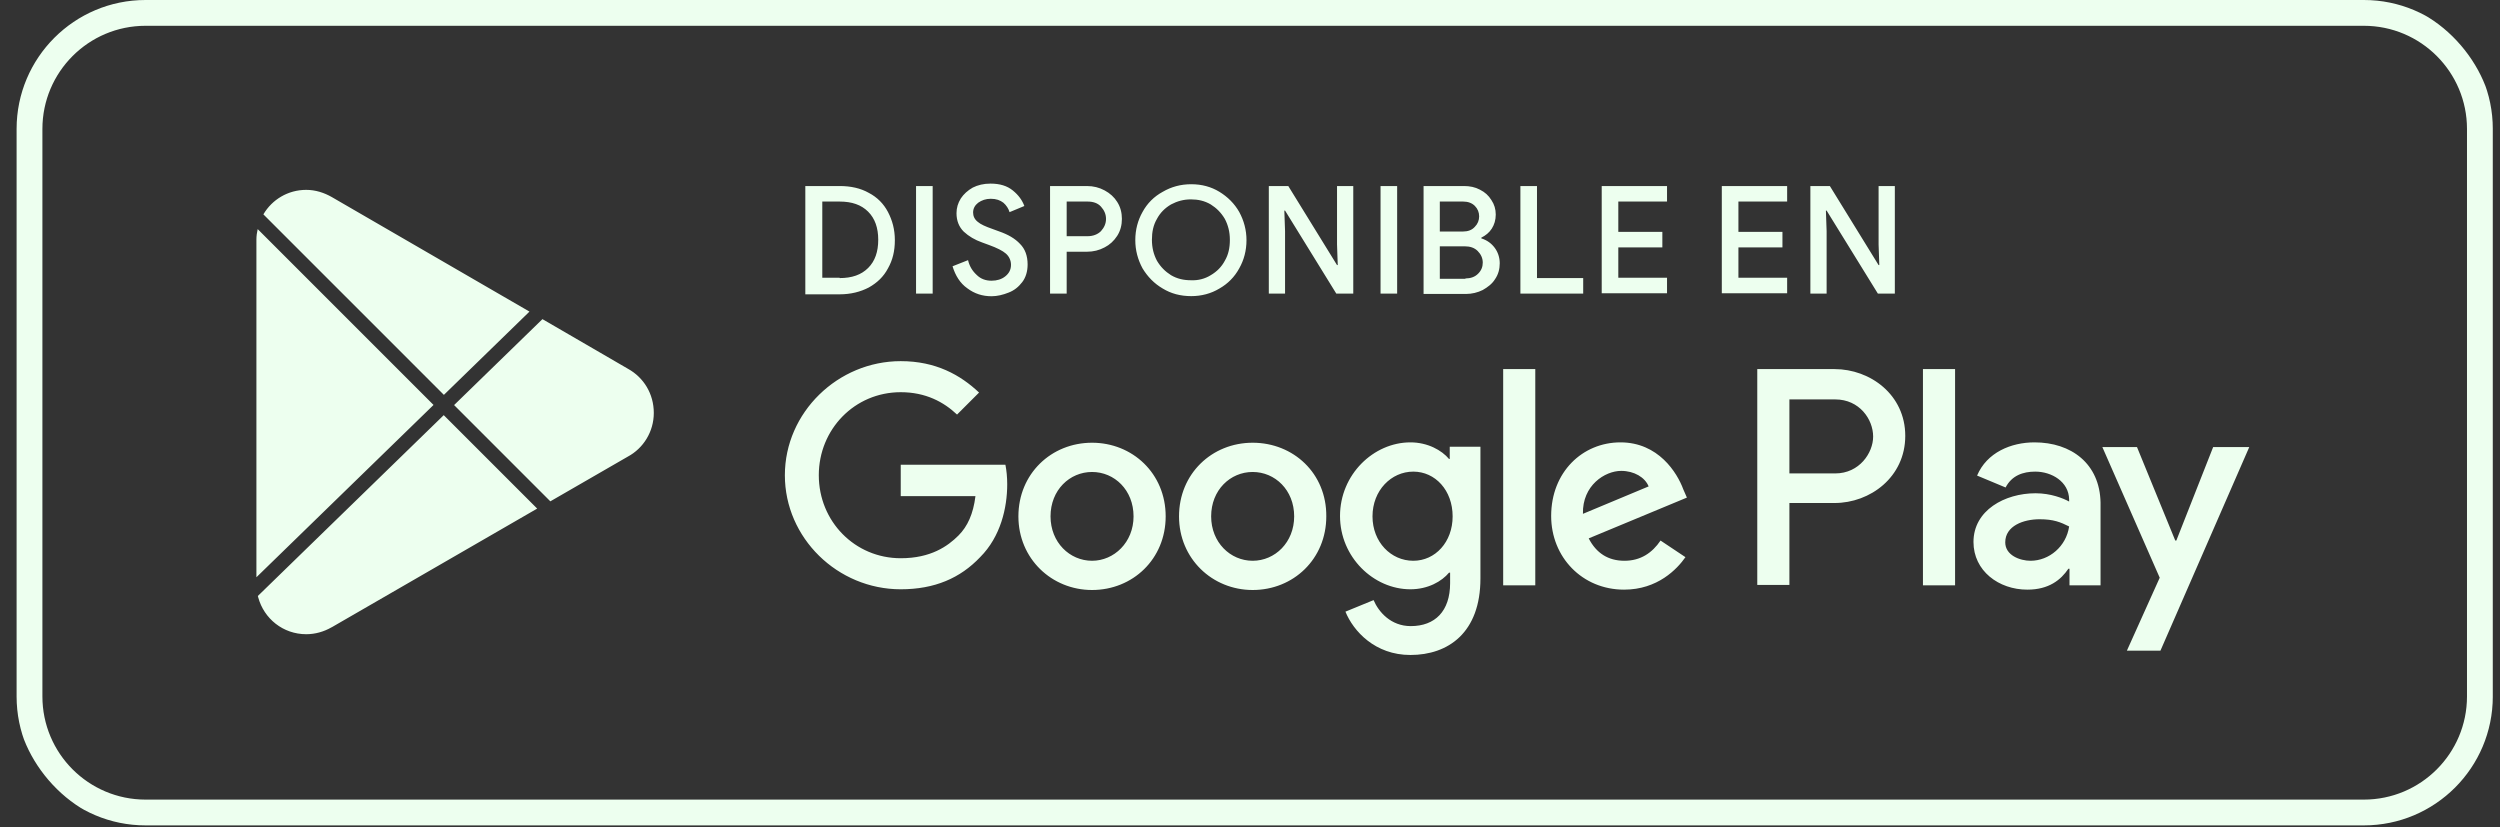 <svg width="133" height="44" viewBox="0 0 133 44" fill="none" xmlns="http://www.w3.org/2000/svg">
<rect x="0" y="0" width="133" height="44" fill="#333333" stroke="none"/>
<g clip-path="url(#clip0_12717_515)">
<path fill-rule="evenodd" clip-rule="evenodd" d="M7.745 1.372H125.756C128.787 1.372 131.244 3.83 131.244 6.861V37.05C131.244 40.081 128.787 42.539 125.756 42.539H7.745C4.713 42.539 2.256 40.081 2.256 37.05V6.861C2.256 3.83 4.713 1.372 7.745 1.372ZM0.883 6.861C0.883 3.072 3.955 0 7.745 0H125.756C129.545 0 132.617 3.072 132.617 6.861V37.05C132.617 40.839 129.545 43.911 125.756 43.911H7.745C3.955 43.911 0.883 40.839 0.883 37.05V6.861ZM51.462 15.338C51.078 15.069 50.828 14.665 50.675 14.166L51.5 13.84C51.577 14.166 51.731 14.416 51.961 14.627C52.172 14.838 52.441 14.934 52.749 14.934C53.037 14.934 53.286 14.857 53.478 14.704C53.67 14.55 53.785 14.358 53.785 14.089C53.785 13.859 53.69 13.648 53.517 13.494C53.344 13.34 53.037 13.187 52.614 13.033L52.249 12.899C51.865 12.764 51.539 12.572 51.27 12.322C51.02 12.073 50.886 11.746 50.886 11.343C50.886 11.055 50.963 10.806 51.116 10.556C51.27 10.325 51.481 10.133 51.75 9.98C52.019 9.845 52.326 9.768 52.691 9.768C53.19 9.768 53.574 9.884 53.882 10.133C54.189 10.383 54.381 10.652 54.496 10.959L53.709 11.286C53.651 11.094 53.536 10.921 53.382 10.786C53.209 10.652 52.998 10.575 52.71 10.575C52.441 10.575 52.23 10.652 52.038 10.786C51.865 10.921 51.769 11.094 51.769 11.305C51.769 11.497 51.846 11.67 52.019 11.804C52.172 11.938 52.441 12.054 52.768 12.169L53.133 12.303C53.632 12.476 53.997 12.687 54.266 12.976C54.534 13.244 54.669 13.609 54.669 14.07C54.669 14.435 54.573 14.761 54.381 15.011C54.189 15.261 53.958 15.453 53.651 15.568C53.363 15.683 53.056 15.76 52.749 15.76C52.269 15.76 51.846 15.626 51.462 15.338ZM42.843 9.897H44.668C45.263 9.897 45.781 10.012 46.223 10.262C46.665 10.492 47.01 10.838 47.241 11.28C47.471 11.722 47.606 12.202 47.606 12.778C47.606 13.354 47.49 13.834 47.241 14.275C47.01 14.717 46.665 15.044 46.223 15.293C45.781 15.524 45.263 15.658 44.668 15.658H42.843V9.897ZM44.668 14.794C45.321 14.794 45.82 14.621 46.185 14.256C46.55 13.892 46.722 13.392 46.722 12.758C46.722 12.125 46.55 11.626 46.185 11.261C45.82 10.896 45.321 10.723 44.668 10.723H43.746V14.775H44.668V14.794ZM66.642 23.553C64.472 23.553 62.724 25.205 62.724 27.471C62.724 29.718 64.491 31.388 66.642 31.388C68.812 31.388 70.559 29.737 70.559 27.471C70.578 25.186 68.812 23.553 66.642 23.553ZM66.642 29.833C65.451 29.833 64.433 28.853 64.433 27.471C64.433 26.069 65.451 25.109 66.642 25.109C67.832 25.109 68.85 26.069 68.85 27.471C68.85 28.853 67.832 29.833 66.642 29.833ZM58.097 23.553C55.927 23.553 54.179 25.205 54.179 27.471C54.179 29.718 55.946 31.388 58.097 31.388C60.267 31.388 62.014 29.737 62.014 27.471C62.014 25.186 60.247 23.553 58.097 23.553ZM58.097 29.833C56.906 29.833 55.888 28.853 55.888 27.471C55.888 26.069 56.906 25.109 58.097 25.109C59.287 25.109 60.305 26.069 60.305 27.471C60.305 28.853 59.268 29.833 58.097 29.833ZM47.919 24.744V26.395H51.894C51.779 27.336 51.472 28.008 50.992 28.488C50.416 29.064 49.513 29.698 47.919 29.698C45.48 29.698 43.56 27.739 43.56 25.282C43.56 22.843 45.461 20.865 47.919 20.865C49.244 20.865 50.204 21.383 50.915 22.055L52.086 20.884C51.088 19.943 49.782 19.213 47.919 19.213C44.578 19.213 41.755 21.94 41.755 25.282C41.755 28.623 44.559 31.35 47.919 31.35C49.724 31.35 51.088 30.754 52.144 29.641C53.238 28.546 53.584 27.01 53.584 25.762C53.584 25.378 53.546 25.013 53.488 24.725H47.919V24.744ZM89.55 26.03C89.224 25.147 88.225 23.534 86.209 23.534C84.193 23.534 82.522 25.109 82.522 27.451C82.522 29.641 84.174 31.369 86.401 31.369C88.187 31.369 89.224 30.274 89.666 29.641L88.341 28.757C87.899 29.41 87.285 29.833 86.421 29.833C85.556 29.833 84.923 29.429 84.519 28.642L89.743 26.472L89.55 26.03ZM84.212 27.336C84.174 25.819 85.384 25.051 86.248 25.051C86.939 25.051 87.515 25.397 87.707 25.877L84.212 27.336ZM79.969 31.139H81.677V19.636H79.969V31.139ZM77.126 24.417H77.088C76.704 23.956 75.955 23.534 75.033 23.534C73.075 23.534 71.289 25.243 71.289 27.451C71.289 29.641 73.075 31.35 75.033 31.35C75.974 31.35 76.704 30.927 77.088 30.466H77.146V31.023C77.146 32.521 76.339 33.309 75.052 33.309C73.996 33.309 73.344 32.559 73.075 31.926L71.577 32.54C71.999 33.577 73.151 34.845 75.033 34.845C77.05 34.845 78.759 33.654 78.759 30.774V23.765H77.126V24.417ZM75.187 29.833C73.996 29.833 73.017 28.834 73.017 27.471C73.017 26.088 74.016 25.09 75.187 25.09C76.358 25.09 77.28 26.088 77.28 27.471C77.28 28.834 76.358 29.833 75.187 29.833ZM97.597 19.636H93.487V31.119H95.196V26.76H97.597C99.498 26.76 101.36 25.378 101.36 23.188C101.36 20.999 99.498 19.636 97.597 19.636ZM97.635 25.186H95.196V21.249H97.635C98.921 21.249 99.651 22.305 99.651 23.227C99.651 24.091 98.921 25.186 97.635 25.186ZM108.235 23.534C106.987 23.534 105.7 24.072 105.181 25.301L106.698 25.934C107.025 25.301 107.62 25.09 108.273 25.09C109.156 25.09 110.059 25.627 110.078 26.568V26.683C109.771 26.511 109.099 26.242 108.292 26.242C106.66 26.242 104.989 27.144 104.989 28.834C104.989 30.37 106.334 31.369 107.851 31.369C109.003 31.369 109.636 30.851 110.04 30.255H110.097V31.139H111.749V26.741C111.711 24.667 110.193 23.534 108.235 23.534ZM108.023 29.833C107.467 29.833 106.679 29.545 106.679 28.853C106.679 27.97 107.659 27.624 108.504 27.624C109.252 27.624 109.617 27.778 110.078 28.008C109.925 29.064 109.022 29.833 108.023 29.833ZM117.74 23.784L115.781 28.757H115.724L113.688 23.784H111.845L114.897 30.735L113.151 34.614H114.936L119.661 23.784H117.74ZM102.301 31.139H104.01V19.636H102.301V31.139ZM49.618 9.897H48.734V15.62H49.618V9.897ZM57.822 9.897H55.863V15.62H56.747V13.392H57.822C58.168 13.392 58.475 13.315 58.763 13.162C59.032 13.027 59.262 12.816 59.435 12.547C59.608 12.278 59.685 11.971 59.685 11.645C59.685 11.318 59.608 11.011 59.435 10.742C59.281 10.492 59.051 10.281 58.763 10.128C58.475 9.974 58.168 9.897 57.822 9.897ZM58.571 12.297C58.398 12.47 58.148 12.566 57.861 12.566H56.747V10.723H57.861C58.148 10.723 58.398 10.8 58.571 10.992C58.744 11.184 58.84 11.395 58.84 11.645C58.84 11.894 58.744 12.105 58.571 12.297ZM61.858 15.35C61.397 15.082 61.051 14.717 60.782 14.275C60.533 13.814 60.398 13.315 60.398 12.777C60.398 12.22 60.533 11.721 60.782 11.279C61.032 10.818 61.397 10.454 61.858 10.204C62.318 9.935 62.818 9.801 63.375 9.801C63.931 9.801 64.431 9.935 64.872 10.204C65.314 10.473 65.679 10.838 65.928 11.279C66.178 11.74 66.313 12.239 66.313 12.777C66.313 13.334 66.178 13.833 65.928 14.275C65.679 14.736 65.314 15.101 64.872 15.35C64.431 15.619 63.912 15.754 63.375 15.754C62.798 15.754 62.299 15.619 61.858 15.35ZM64.412 14.64C64.738 14.448 64.988 14.198 65.16 13.872C65.353 13.545 65.429 13.181 65.429 12.758C65.429 12.335 65.333 11.971 65.16 11.644C64.968 11.318 64.719 11.068 64.412 10.876C64.085 10.684 63.739 10.607 63.355 10.607C62.971 10.607 62.626 10.703 62.299 10.876C61.973 11.068 61.723 11.318 61.55 11.644C61.358 11.971 61.282 12.335 61.282 12.758C61.282 13.181 61.377 13.545 61.55 13.872C61.742 14.198 61.992 14.448 62.299 14.64C62.626 14.832 62.971 14.909 63.355 14.909C63.739 14.928 64.104 14.832 64.412 14.64ZM68.537 9.897H67.501V15.62H68.365V12.297L68.326 11.203H68.365L71.091 15.62H71.994V9.897H71.13V13.008L71.168 14.103H71.13L68.537 9.897ZM73.445 9.897H74.328V15.62H73.445V9.897ZM77.885 9.897H75.734V15.639H77.981C78.307 15.639 78.614 15.562 78.883 15.428C79.152 15.274 79.382 15.101 79.536 14.852C79.709 14.602 79.786 14.314 79.786 14.007C79.786 13.699 79.689 13.411 79.517 13.181C79.344 12.95 79.113 12.778 78.806 12.682V12.643C79.037 12.528 79.229 12.374 79.363 12.163C79.498 11.952 79.574 11.702 79.574 11.414C79.574 11.126 79.498 10.877 79.344 10.646C79.19 10.396 78.998 10.224 78.729 10.089C78.48 9.955 78.192 9.897 77.885 9.897ZM78.461 12.067C78.307 12.24 78.096 12.317 77.827 12.317H76.598V10.723H77.846C78.096 10.723 78.307 10.8 78.461 10.953C78.614 11.107 78.691 11.299 78.691 11.51C78.691 11.722 78.614 11.914 78.461 12.067ZM78.633 14.563C78.461 14.736 78.23 14.813 77.961 14.813V14.832H76.598V13.104H77.923C78.211 13.104 78.441 13.181 78.614 13.354C78.787 13.527 78.883 13.738 78.883 13.968C78.883 14.199 78.806 14.391 78.633 14.563ZM80.885 9.897H81.768V14.794H84.226V15.62H80.885V9.897ZM88.686 9.897H85.211V15.601H88.686V14.775H86.094V13.162H88.437V12.336H86.094V10.723H88.686V9.897ZM91.6 9.897H95.076V10.723H92.484V12.336H94.826V13.162H92.484V14.775H95.076V15.601H91.6V9.897ZM97.349 9.897H96.312V15.62H97.176V12.297L97.138 11.203H97.176L99.903 15.62H100.805V9.897H99.941V13.008L99.979 14.103H99.941L97.349 9.897ZM28.858 16.978L24.158 21.55L29.278 26.671L33.4 24.292C34.225 23.85 34.782 22.967 34.782 21.968C34.782 20.951 34.245 20.087 33.419 19.626L28.858 16.978ZM28.578 27.057L23.607 22.086L13.717 31.707C13.724 31.732 13.73 31.757 13.737 31.781C14.044 32.914 15.062 33.74 16.291 33.74C16.771 33.74 17.232 33.606 17.635 33.375L17.673 33.356L28.578 27.057ZM13.641 30.71L23.064 21.543L13.709 12.188C13.667 12.368 13.641 12.559 13.641 12.751V30.71ZM14.012 11.404L23.615 21.007L28.168 16.577L17.654 10.485C17.251 10.255 16.79 10.101 16.291 10.101C15.315 10.101 14.472 10.622 14.012 11.404Z" fill="#EDFFEF"/>
</g>
<defs>
<clipPath id="clip0_12717_515">
<rect x="0.883" width="131.733" height="43.911" rx="6.535" fill="white"/>
</clipPath>
</defs>
</svg>
